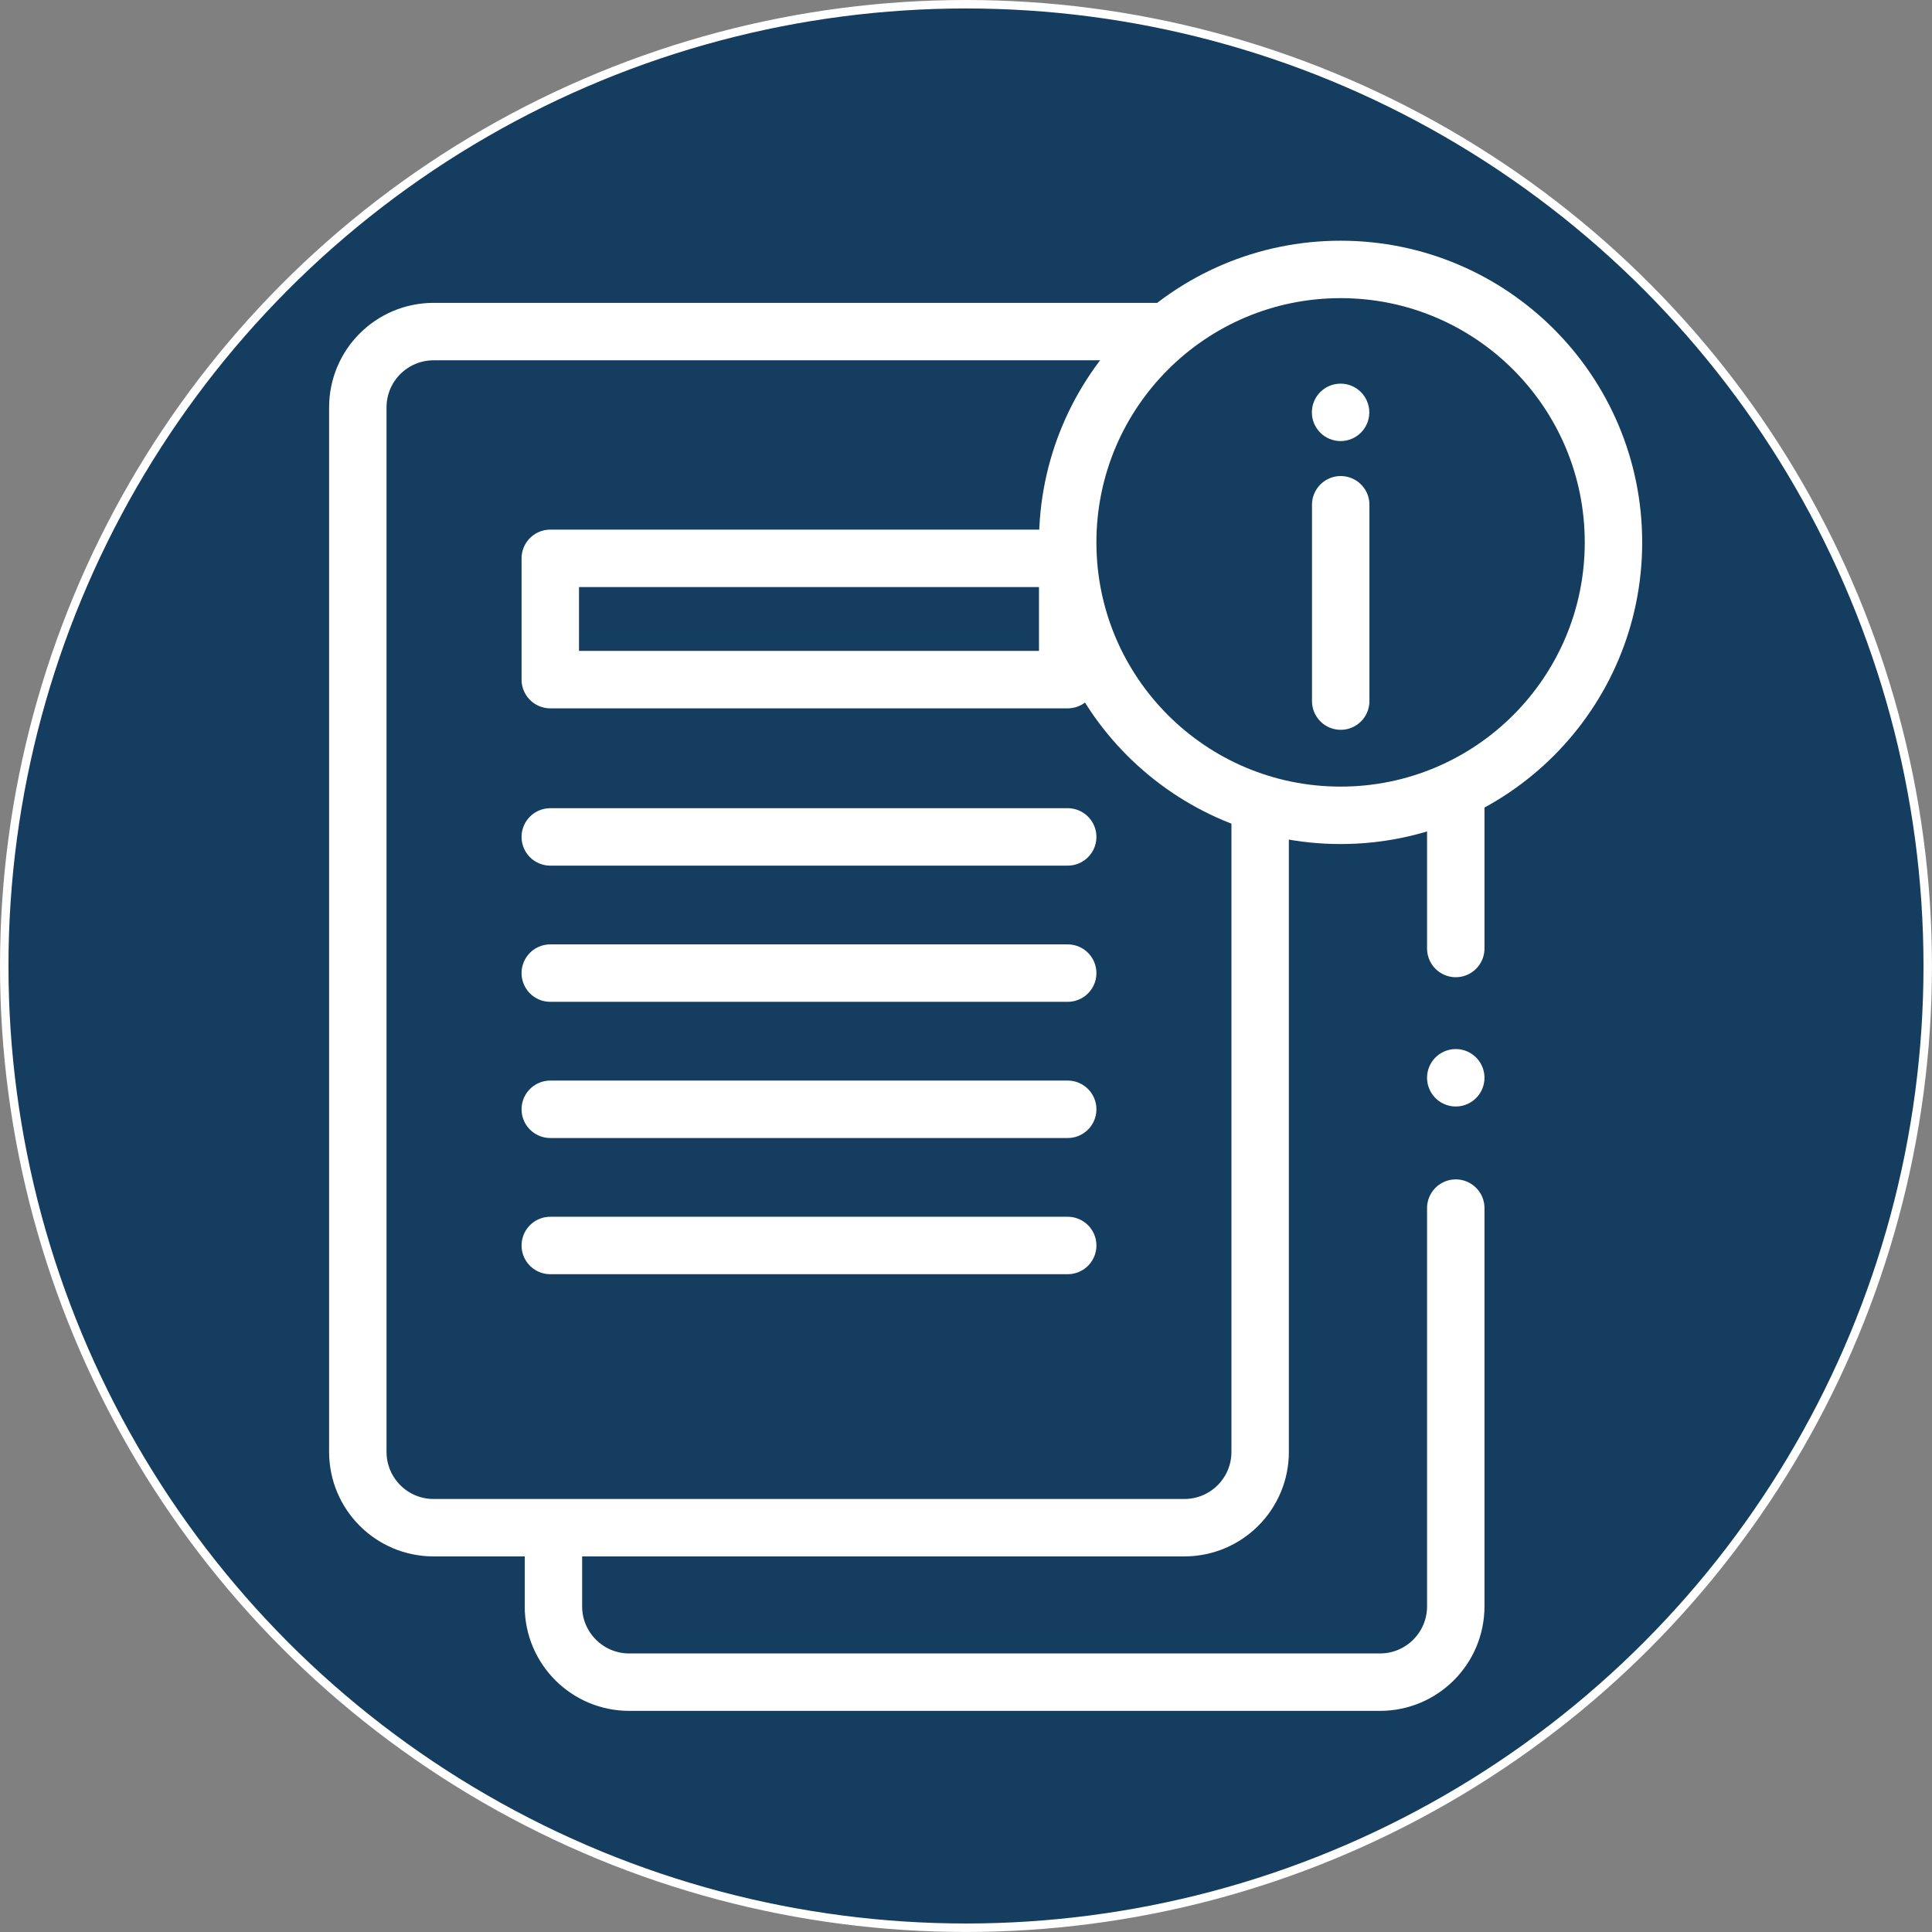 <?xml version="1.0" encoding="UTF-8" standalone="no"?>
<!-- Created with Inkscape (http://www.inkscape.org/) -->

<svg
   width="52.917mm"
   height="52.917mm"
   viewBox="0 0 52.917 52.917"
   version="1.1"
   id="svg1"
   xmlns="http://www.w3.org/2000/svg"
   xmlns:svg="http://www.w3.org/2000/svg">
  <rect x="0" y="0" width="52.917" height="52.917" fill="#808080" stroke="none"/>
  <defs
     id="defs1">
    <clipPath
       id="a-9"
       clipPathUnits="userSpaceOnUse">
      <path
         d="M 0,512 H 512 V 0 H 0 Z"
         fill="#ffffff"
         opacity="1"
         data-original="#000000"
         class=""
         id="path1-3" />
    </clipPath>
  </defs>
  <g
     id="layer1"
     transform="translate(-7.16,-75.085)">
    <circle
       style="opacity:1;fill:#143d5f;fill-opacity:0.996;stroke:#ffffff;stroke-width:0.232"
       id="path1-4"
       cx="33.618"
       cy="101.543"
       r="26.342" />
    <g
       id="g14"
       transform="matrix(0.059,0,0,0.059,14.023,81.668)">
      <defs
         id="defs2" />
      <g
         clip-path="url(#a-9)"
         transform="matrix(1.333,0,0,-1.333,0,682.667)"
         id="g13">
        <path
           d="m 0,0 h -253.487 c -14.576,0 -26.394,-11.816 -26.394,-26.393 v -363.773 c 0,-14.577 11.818,-26.394 26.394,-26.394 H 7.975 c 14.576,0 26.393,11.817 26.393,26.394 v 223.896"
           style="stroke-width:20;stroke-linecap:round;stroke-linejoin:round;stroke-miterlimit:10;stroke-dasharray:none;stroke-opacity:1"
           transform="translate(317.232,480.353)"
           fill="none"
           stroke="#ffffff"
           stroke-width="20"
           stroke-linecap="round"
           stroke-linejoin="round"
           stroke-miterlimit="10"
           stroke-dasharray="none"
           stroke-opacity=""
           data-original="#000000"
           opacity="1"
           class=""
           id="path3" />
        <path
           d="M 284.575,359.146 H 104.377 v 42.234 h 180.198 z"
           style="stroke-width:20;stroke-linecap:round;stroke-linejoin:round;stroke-miterlimit:10;stroke-dasharray:none;stroke-opacity:1"
           fill="none"
           stroke="#ffffff"
           stroke-width="20"
           stroke-linecap="round"
           stroke-linejoin="round"
           stroke-miterlimit="10"
           stroke-dasharray="none"
           stroke-opacity=""
           data-original="#000000"
           opacity="1"
           class=""
           id="path4" />
        <path
           d="M 0,0 H 180.198"
           style="stroke-width:20;stroke-linecap:round;stroke-linejoin:round;stroke-miterlimit:10;stroke-dasharray:none;stroke-opacity:1"
           transform="translate(104.377,304.367)"
           fill="none"
           stroke="#ffffff"
           stroke-width="20"
           stroke-linecap="round"
           stroke-linejoin="round"
           stroke-miterlimit="10"
           stroke-dasharray="none"
           stroke-opacity=""
           data-original="#000000"
           opacity="1"
           class=""
           id="path5" />
        <path
           d="M 0,0 H 180.198"
           style="stroke-width:20;stroke-linecap:round;stroke-linejoin:round;stroke-miterlimit:10;stroke-dasharray:none;stroke-opacity:1"
           transform="translate(104.377,256.938)"
           fill="none"
           stroke="#ffffff"
           stroke-width="20"
           stroke-linecap="round"
           stroke-linejoin="round"
           stroke-miterlimit="10"
           stroke-dasharray="none"
           stroke-opacity=""
           data-original="#000000"
           opacity="1"
           class=""
           id="path6" />
        <path
           d="M 0,0 H 180.198"
           style="stroke-width:20;stroke-linecap:round;stroke-linejoin:round;stroke-miterlimit:10;stroke-dasharray:none;stroke-opacity:1"
           transform="translate(104.377,209.507)"
           fill="none"
           stroke="#ffffff"
           stroke-width="20"
           stroke-linecap="round"
           stroke-linejoin="round"
           stroke-miterlimit="10"
           stroke-dasharray="none"
           stroke-opacity=""
           data-original="#000000"
           opacity="1"
           class=""
           id="path7" />
        <path
           d="M 0,0 H 180.198"
           style="stroke-width:20;stroke-linecap:round;stroke-linejoin:round;stroke-miterlimit:10;stroke-dasharray:none;stroke-opacity:1"
           transform="translate(104.377,162.077)"
           fill="none"
           stroke="#ffffff"
           stroke-width="20"
           stroke-linecap="round"
           stroke-linejoin="round"
           stroke-miterlimit="10"
           stroke-dasharray="none"
           stroke-opacity=""
           data-original="#000000"
           opacity="1"
           class=""
           id="path8" />
        <path
           d="m 0,0 c 0,-52.498 -42.55,-95.057 -95.037,-95.057 -52.487,0 -95.036,42.559 -95.036,95.057 0,52.498 42.549,95.057 95.036,95.057 C -42.55,95.057 0,52.498 0,0 Z"
           style="stroke-width:20;stroke-linecap:round;stroke-linejoin:round;stroke-miterlimit:10;stroke-dasharray:none;stroke-opacity:1"
           transform="translate(474.648,406.943)"
           fill="none"
           stroke="#ffffff"
           stroke-width="20"
           stroke-linecap="round"
           stroke-linejoin="round"
           stroke-miterlimit="10"
           stroke-dasharray="none"
           stroke-opacity=""
           data-original="#000000"
           opacity="1"
           class=""
           id="path9" />
        <path
           d="M 0,0 V -68.379"
           style="stroke-width:20;stroke-linecap:round;stroke-linejoin:round;stroke-miterlimit:10;stroke-dasharray:none;stroke-opacity:1"
           transform="translate(379.655,420.044)"
           fill="none"
           stroke="#ffffff"
           stroke-width="20"
           stroke-linecap="round"
           stroke-linejoin="round"
           stroke-miterlimit="10"
           stroke-dasharray="none"
           stroke-opacity=""
           data-original="#000000"
           opacity="1"
           class=""
           id="path10" />
        <path
           d="m 0,0 c 0,-5.522 -4.477,-10 -10,-10 -5.522,0 -10,4.478 -10,10 0,5.523 4.478,10 10,10 C -4.477,10 0,5.523 0,0"
           style="fill-opacity:1;fill-rule:nonzero;stroke:none"
           transform="translate(389.611,452.222)"
           fill="#ffffff"
           data-original="#000000"
           class=""
           opacity="1"
           id="path11" />
        <path
           d="M 0,0 V -50.793"
           style="stroke-width:20;stroke-linecap:round;stroke-linejoin:round;stroke-miterlimit:10;stroke-dasharray:none;stroke-opacity:1"
           transform="translate(419.724,316.3)"
           fill="none"
           stroke="#ffffff"
           stroke-width="20"
           stroke-linecap="round"
           stroke-linejoin="round"
           stroke-miterlimit="10"
           stroke-dasharray="none"
           stroke-opacity=""
           data-original="#000000"
           opacity="1"
           class=""
           id="path12" />
        <path
           d="m 0,0 v -138.702 c 0,-14.577 -11.816,-26.394 -26.394,-26.394 h -261.46 c -14.578,0 -26.394,11.817 -26.394,26.394 v 24.4"
           style="stroke-width:20;stroke-linecap:round;stroke-linejoin:round;stroke-miterlimit:10;stroke-dasharray:none;stroke-opacity:1"
           transform="translate(419.724,175.096)"
           fill="none"
           stroke="#ffffff"
           stroke-width="20"
           stroke-linecap="round"
           stroke-linejoin="round"
           stroke-miterlimit="10"
           stroke-dasharray="none"
           stroke-opacity=""
           data-original="#000000"
           opacity="1"
           class=""
           id="path13" />
        <path
           d="M 0,0 V 0"
           style="stroke-width:20;stroke-linecap:round;stroke-linejoin:round;stroke-miterlimit:10;stroke-dasharray:none;stroke-opacity:1"
           transform="translate(419.724,220.484)"
           fill="none"
           stroke="#ffffff"
           stroke-width="20"
           stroke-linecap="round"
           stroke-linejoin="round"
           stroke-miterlimit="10"
           stroke-dasharray="none"
           stroke-opacity=""
           data-original="#000000"
           opacity="1"
           class=""
           id="path14" />
      </g>
    </g>
  </g>
</svg>

